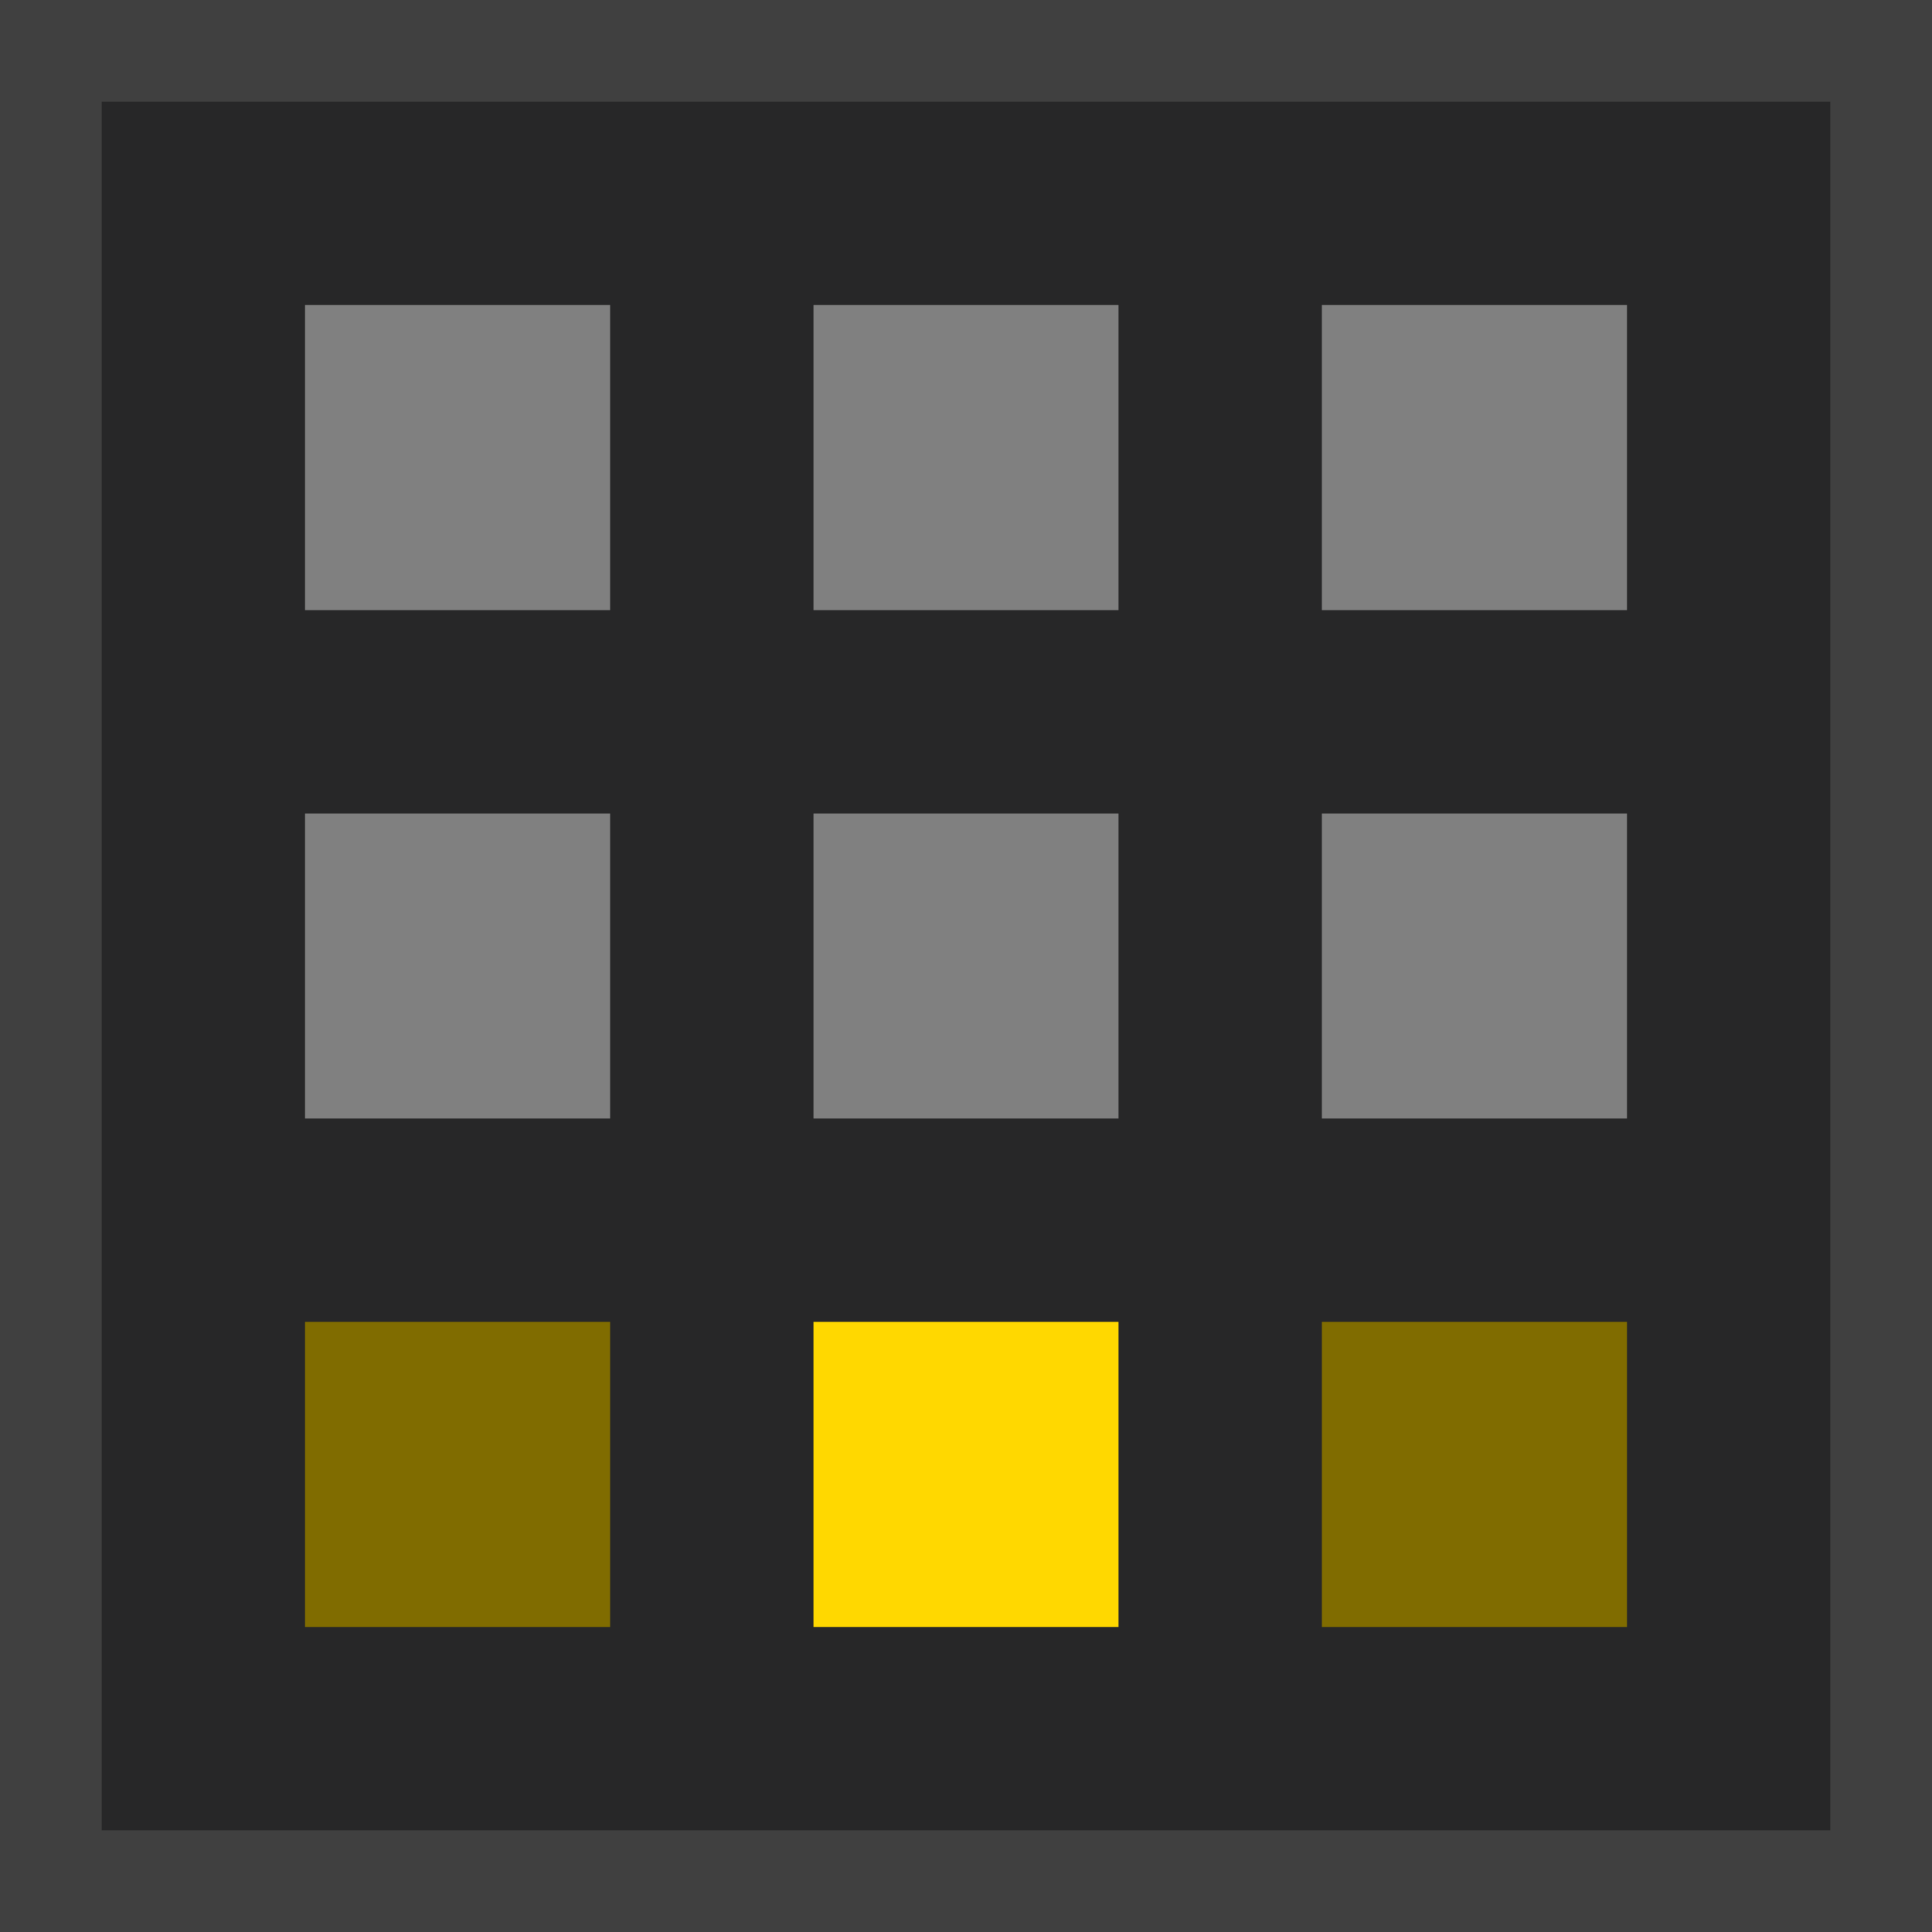 <?xml version="1.0" encoding="utf-8"?>
<!-- Generator: Adobe Illustrator 13.0.2, SVG Export Plug-In . SVG Version: 6.00 Build 14948)  -->
<!DOCTYPE svg PUBLIC "-//W3C//DTD SVG 1.1//EN" "http://www.w3.org/Graphics/SVG/1.1/DTD/svg11.dtd">
<svg version="1.1" id="Attack_grid" xmlns="http://www.w3.org/2000/svg" xmlns:xlink="http://www.w3.org/1999/xlink" x="0px"
	 y="0px" width="19px" height="19px" viewBox="0 0 19 19" enable-background="new 0 0 19 19" xml:space="preserve">
<rect fill="#404040" width="19" height="19"/>
<rect x="1" y="1" fill="#272728" width="17" height="17"/>
<rect x="3" y="3" fill="#808080" width="3" height="3"/>
<rect x="8" y="3" fill="#808080" width="3" height="3"/>
<rect x="13" y="3" fill="#808080" width="3" height="3"/>
<rect x="13" y="8" fill="#808080" width="3" height="3"/>
<rect x="8" y="8" fill="#808080" width="3" height="3"/>
<rect x="3" y="8" fill="#808080" width="3" height="3"/>
<rect x="3" y="13" fill="#806C00" width="3" height="3"/>
<rect x="8" y="13" fill="#FFD800" width="3" height="3"/>
<rect x="13" y="13" fill="#806C00" width="3" height="3"/>
</svg>
